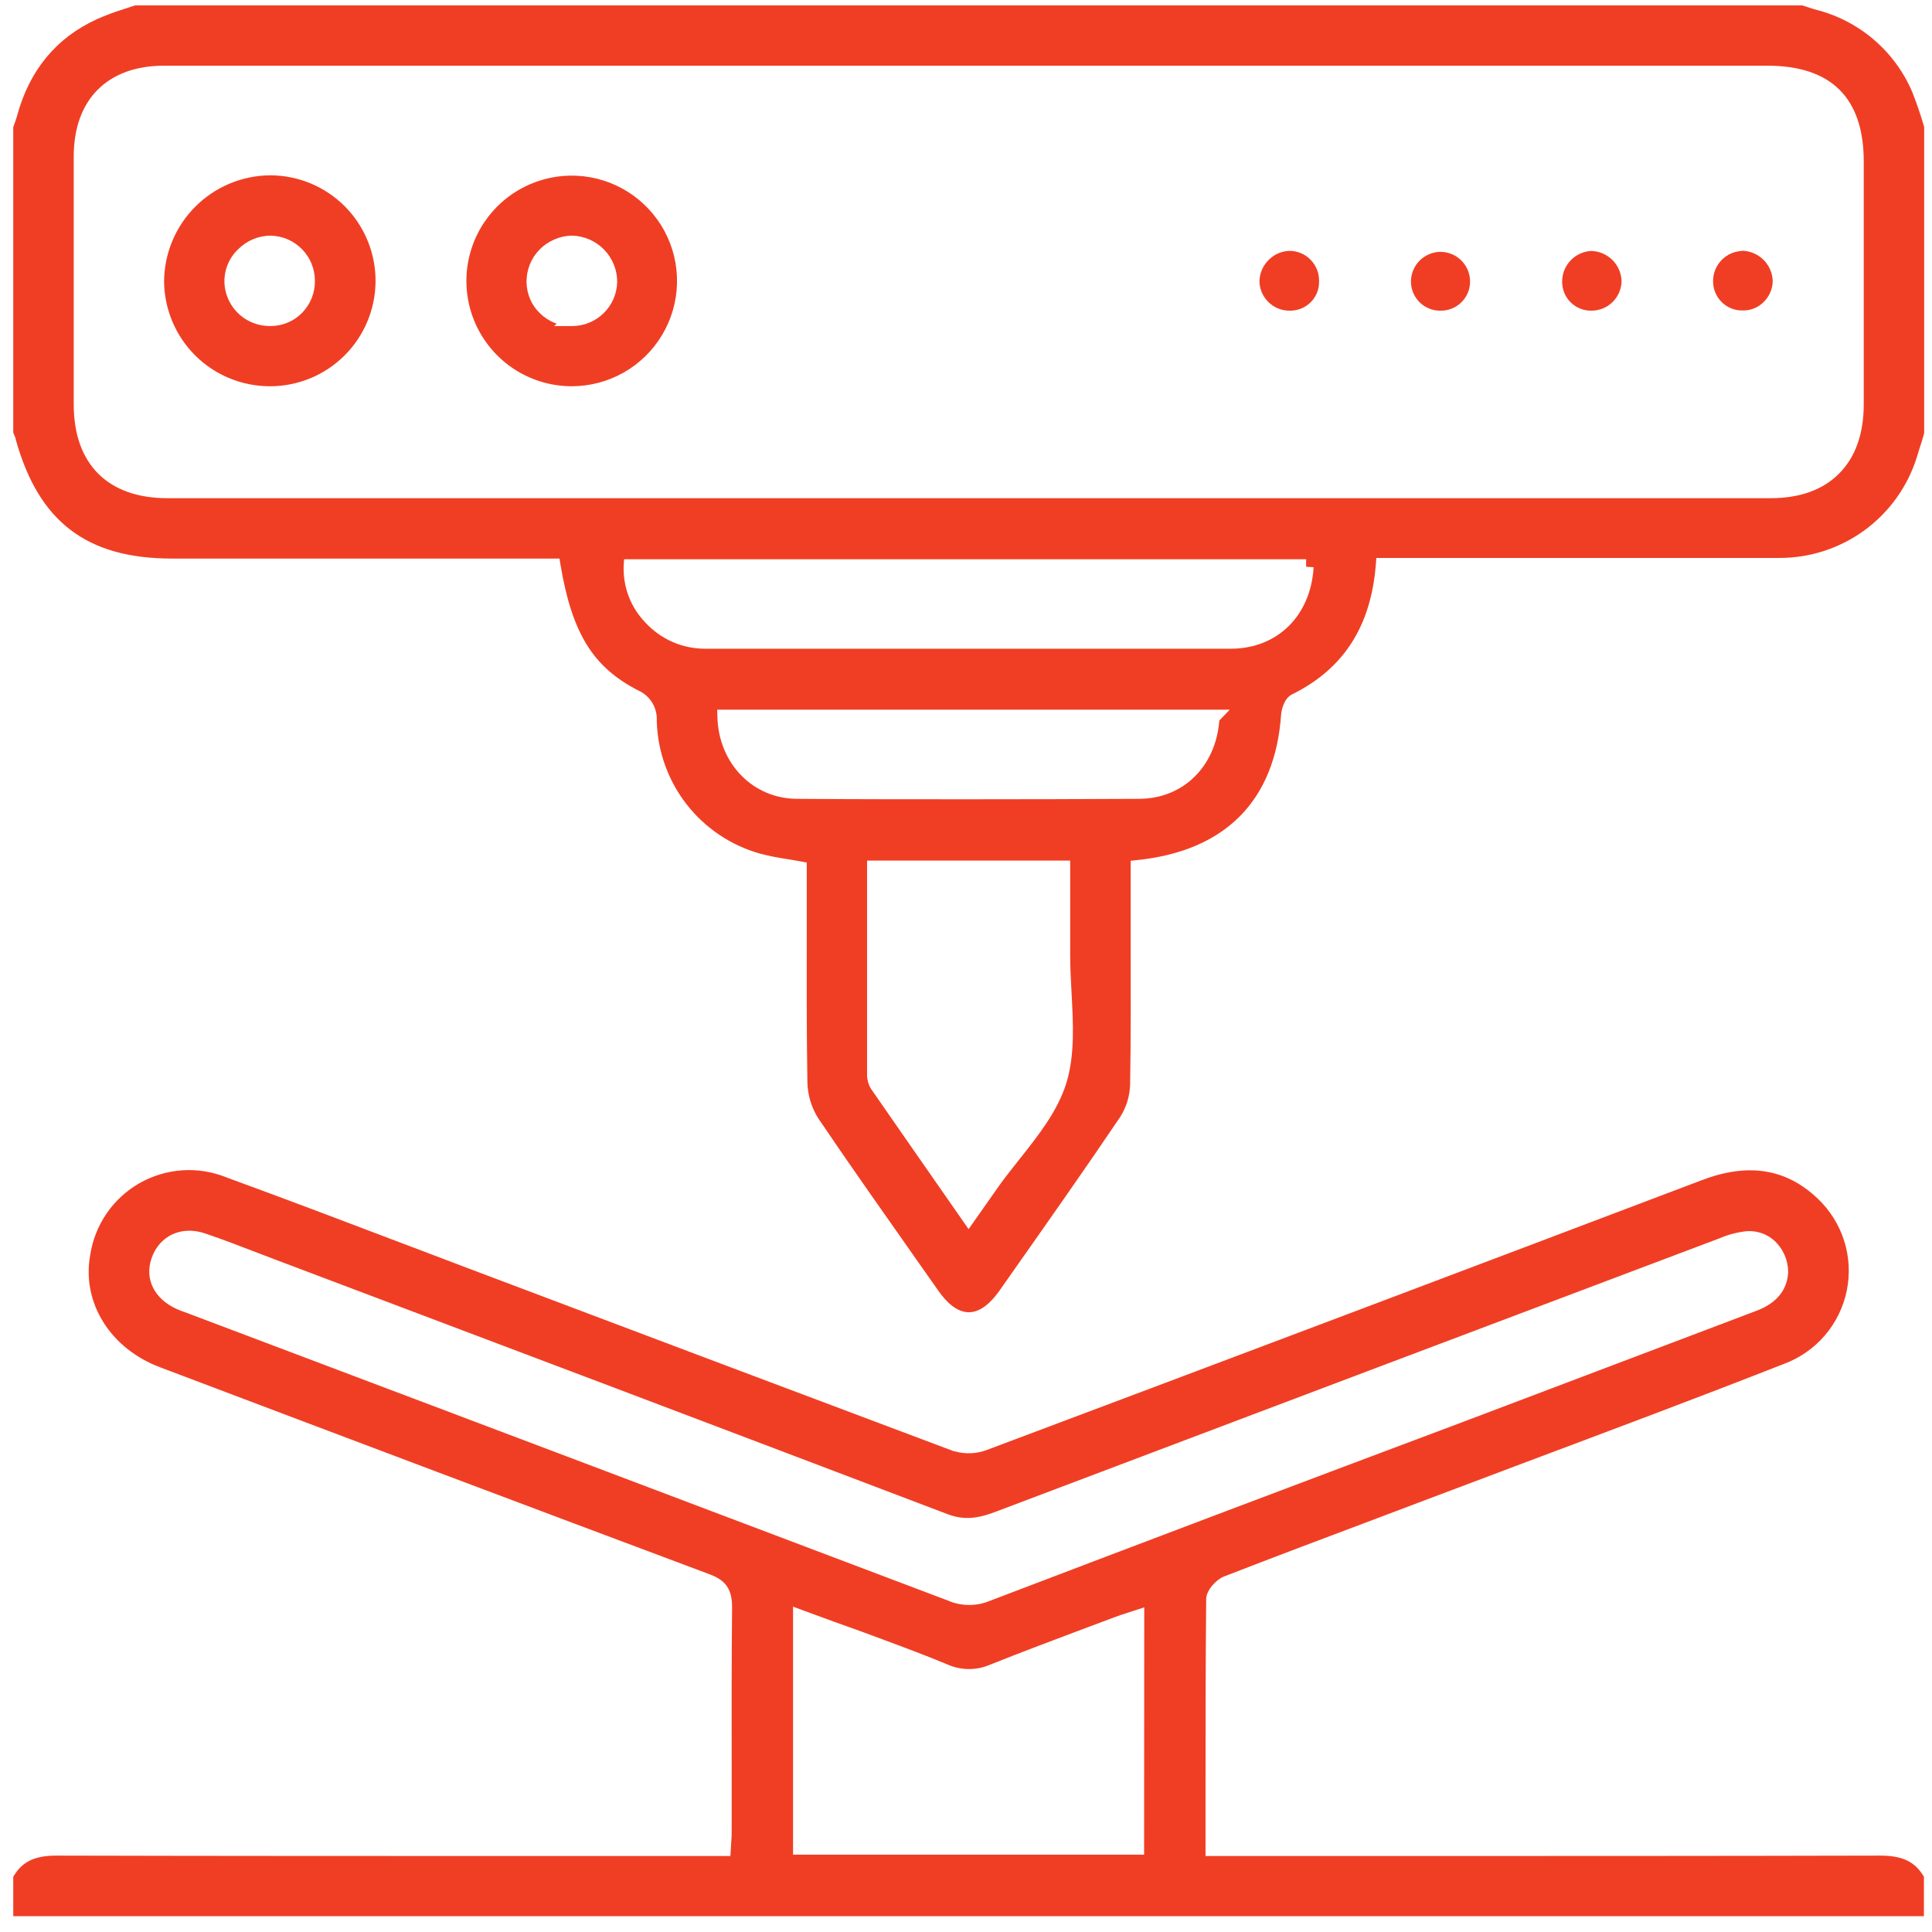 <svg width="91" height="91" viewBox="0 0 91 91" fill="none" xmlns="http://www.w3.org/2000/svg">
<path d="M90.286 21.533C90.364 21.28 90.437 21.029 90.522 20.779C90.558 20.654 90.593 20.529 90.631 20.404V5.978C90.471 5.421 90.279 4.868 90.067 4.325C89.659 3.375 89.038 2.531 88.251 1.86C87.465 1.189 86.534 0.709 85.531 0.456C85.368 0.411 85.22 0.361 85.059 0.309L84.898 0.255H6.357L5.814 0.435C5.386 0.567 4.966 0.725 4.557 0.907C2.632 1.788 1.378 3.33 0.804 5.456C0.766 5.596 0.719 5.728 0.671 5.856C0.655 5.9 0.638 5.945 0.624 5.99V20.378C0.664 20.47 0.704 20.564 0.737 20.656V20.685C1.815 24.575 4.084 26.309 8.1 26.309H26.352L26.401 26.604C26.94 29.814 27.923 31.416 30.037 32.509C30.317 32.628 30.553 32.83 30.714 33.087C30.874 33.345 30.951 33.647 30.934 33.95C30.97 35.376 31.461 36.754 32.337 37.88C33.213 39.006 34.427 39.822 35.8 40.207C36.209 40.314 36.623 40.397 37.04 40.458C37.258 40.493 37.482 40.529 37.709 40.573L37.999 40.628V40.921C37.999 41.799 37.999 42.677 37.999 43.554C37.999 46.001 37.987 48.529 38.03 51.011C38.05 51.612 38.232 52.195 38.557 52.7C40.052 54.911 41.627 57.136 43.137 59.288L44.219 60.826C44.535 61.275 45.036 61.809 45.636 61.809C46.229 61.809 46.73 61.275 47.053 60.826L47.665 59.954C49.349 57.559 51.092 55.084 52.758 52.618C53.05 52.16 53.213 51.632 53.23 51.089C53.268 48.874 53.261 46.601 53.256 44.424C53.256 43.639 53.256 42.853 53.256 42.062V40.543L53.572 40.51C57.72 40.075 60.061 37.706 60.342 33.66C60.361 33.411 60.489 32.899 60.84 32.715C63.271 31.52 64.568 29.521 64.802 26.606L64.828 26.28H66.139H72.013C75.863 26.28 79.846 26.28 83.762 26.28H83.824C85.27 26.281 86.678 25.818 87.843 24.96C89.007 24.102 89.866 22.893 90.293 21.511L90.286 21.533ZM50.223 51.026C49.812 52.341 48.903 53.487 48.022 54.597C47.651 55.069 47.266 55.542 46.93 56.033C46.73 56.314 46.536 56.591 46.316 56.907L45.622 57.895L44.344 56.059C43.212 54.434 42.116 52.861 41.025 51.283L41.008 51.257C40.89 51.047 40.832 50.808 40.841 50.567V40.536H50.407V44.941C50.407 45.534 50.438 46.155 50.471 46.757C50.549 48.21 50.634 49.703 50.223 51.026ZM57.432 33.936C57.264 36.109 55.724 37.621 53.653 37.626C50.981 37.64 48.293 37.647 45.603 37.647C42.912 37.647 40.224 37.647 37.555 37.626C35.474 37.626 33.856 35.972 33.792 33.792L33.781 33.428H57.923L57.432 33.936ZM57.98 30.556H33.214C32.685 30.557 32.162 30.448 31.678 30.236C31.194 30.024 30.759 29.714 30.4 29.325C30.06 28.974 29.794 28.559 29.618 28.103C29.442 27.647 29.36 27.161 29.375 26.672L29.396 26.342H61.521V26.696L61.873 26.717C61.738 29.002 60.177 30.544 57.989 30.556H57.98ZM87.785 19.038C87.785 20.43 87.395 21.526 86.632 22.298C85.869 23.07 84.78 23.465 83.401 23.465H7.878C5.079 23.465 3.473 21.856 3.473 19.052V7.365C3.473 4.691 5.062 3.094 7.724 3.094H45.622H83.24C86.257 3.094 87.785 4.613 87.785 7.611V19.038Z" fill="#F03E24"/>
<path d="M0.624 88.401V90.255H90.619V88.398C90.208 87.69 89.606 87.402 88.564 87.402C80.864 87.421 73.022 87.421 65.463 87.421H56.782V84.848C56.782 81.572 56.782 78.471 56.813 75.327C56.813 74.909 57.271 74.405 57.661 74.252C60.094 73.307 62.572 72.374 64.969 71.474L66.84 70.766C68.475 70.147 70.111 69.53 71.749 68.916C75.778 67.402 79.947 65.845 84.031 64.239C84.776 63.962 85.439 63.501 85.956 62.897C86.472 62.293 86.827 61.568 86.986 60.789C87.145 60.011 87.103 59.205 86.863 58.447C86.624 57.689 86.196 57.005 85.619 56.458C84.131 55.041 82.345 54.755 80.158 55.587C69.056 59.798 57.73 64.071 46.496 68.29C46 68.481 45.456 68.503 44.946 68.354H44.922C37.253 65.474 29.545 62.569 22.01 59.723L19.412 58.738C16.552 57.651 13.594 56.527 10.672 55.459C10.012 55.191 9.3 55.075 8.589 55.123C7.878 55.17 7.187 55.378 6.568 55.731C5.949 56.084 5.419 56.574 5.017 57.162C4.615 57.751 4.352 58.423 4.247 59.127C3.846 61.353 5.192 63.521 7.543 64.402C16.207 67.683 24.918 70.966 33.433 74.155C34.189 74.436 34.482 74.864 34.482 75.693C34.456 78.338 34.459 81.024 34.463 83.622V86.143C34.463 86.35 34.463 86.556 34.44 86.773C34.44 86.873 34.428 86.976 34.423 87.088L34.402 87.421H25.719C18.16 87.421 10.365 87.421 2.677 87.402C1.626 87.397 1.035 87.69 0.624 88.401ZM53.889 87.357H37.354V75.676L37.827 75.851C38.904 76.25 39.804 76.576 40.661 76.879L41.656 77.249C42.636 77.613 43.649 77.991 44.634 78.402C44.952 78.542 45.296 78.615 45.643 78.615C45.99 78.615 46.334 78.542 46.651 78.402C48.137 77.809 49.647 77.242 51.106 76.694L52.524 76.163C52.706 76.092 52.892 76.033 53.098 75.967L53.424 75.863L53.896 75.707L53.889 87.357ZM8.709 61.806L8.653 61.787C8.554 61.752 8.457 61.716 8.362 61.674C7.278 61.201 6.796 60.257 7.139 59.264C7.507 58.197 8.556 57.717 9.666 58.098C10.498 58.381 11.334 58.702 12.142 59.014L12.985 59.335C23.491 63.299 34.142 67.331 44.637 71.321C45.331 71.585 45.974 71.557 46.855 71.221C58.23 66.918 69.615 62.617 81.008 58.32C81.412 58.147 81.84 58.036 82.276 57.991C82.515 57.975 82.754 58.007 82.98 58.085C83.206 58.164 83.413 58.288 83.59 58.45C83.788 58.637 83.947 58.862 84.056 59.112C84.165 59.362 84.222 59.632 84.225 59.905V59.938C84.173 60.783 83.665 61.39 82.718 61.745C80.254 62.675 77.786 63.61 75.315 64.549L68.916 66.972C61.523 69.745 54.014 72.582 46.597 75.412C46.297 75.535 45.976 75.597 45.652 75.596H45.622C45.288 75.593 44.958 75.523 44.651 75.39C32.685 70.862 20.704 66.333 8.709 61.806Z" fill="#F03E24"/>
<path d="M22.797 10.488C22.301 11.234 22.017 12.101 21.974 12.996C21.931 13.891 22.132 14.781 22.554 15.571C22.977 16.361 23.605 17.022 24.373 17.484C25.142 17.945 26.02 18.19 26.916 18.193H26.93C27.788 18.192 28.631 17.97 29.377 17.547C30.122 17.123 30.746 16.514 31.186 15.778C31.626 15.043 31.868 14.205 31.888 13.348C31.908 12.491 31.705 11.643 31.3 10.887C30.894 10.132 30.3 9.494 29.575 9.037C28.849 8.579 28.018 8.318 27.162 8.277C26.305 8.237 25.453 8.42 24.688 8.807C23.923 9.194 23.271 9.773 22.797 10.488ZM26.123 11.274C26.382 11.161 26.662 11.101 26.945 11.099C27.517 11.113 28.06 11.351 28.458 11.762C28.856 12.173 29.076 12.724 29.07 13.296C29.054 13.849 28.823 14.373 28.426 14.758C28.029 15.143 27.498 15.358 26.945 15.358H26.921H26.106L26.215 15.245L26.13 15.212C25.873 15.11 25.639 14.958 25.442 14.765C25.24 14.575 25.08 14.345 24.97 14.09C24.862 13.836 24.804 13.563 24.8 13.287C24.798 13.005 24.85 12.725 24.953 12.462C25.058 12.199 25.214 11.959 25.412 11.757C25.61 11.554 25.846 11.392 26.106 11.281L26.123 11.274Z" fill="#F03E24"/>
<path d="M12.744 8.258C11.419 8.261 10.149 8.788 9.21 9.723C8.271 10.658 7.739 11.926 7.729 13.251C7.739 14.562 8.265 15.816 9.194 16.742C10.122 17.667 11.379 18.188 12.69 18.193C14.007 18.201 15.274 17.686 16.212 16.76C17.149 15.835 17.68 14.575 17.689 13.257C17.697 11.94 17.182 10.673 16.257 9.735C15.331 8.798 14.071 8.266 12.753 8.258H12.744ZM14.69 14.019C14.591 14.276 14.442 14.511 14.251 14.711C14.061 14.913 13.832 15.074 13.578 15.183C13.325 15.295 13.051 15.353 12.775 15.356H12.694C12.282 15.355 11.879 15.235 11.534 15.009C11.188 14.784 10.916 14.463 10.75 14.085C10.575 13.693 10.526 13.255 10.611 12.834C10.696 12.413 10.909 12.029 11.223 11.735C11.626 11.331 12.171 11.103 12.742 11.099C13.299 11.109 13.831 11.337 14.222 11.734C14.613 12.132 14.832 12.667 14.832 13.225C14.837 13.496 14.789 13.766 14.69 14.019Z" fill="#F03E24"/>
<path d="M82.054 11.82C81.688 11.833 81.34 11.988 81.086 12.253C80.831 12.517 80.689 12.87 80.689 13.237C80.685 13.511 80.764 13.781 80.915 14.01C81.067 14.239 81.283 14.417 81.537 14.522C81.705 14.592 81.886 14.627 82.069 14.623C82.252 14.63 82.435 14.598 82.606 14.531C82.777 14.464 82.933 14.363 83.063 14.234C83.33 13.977 83.486 13.626 83.498 13.256C83.491 12.873 83.335 12.508 83.064 12.239C82.793 11.969 82.427 11.815 82.045 11.81L82.054 11.82Z" fill="#F03E24"/>
<path d="M59.745 14.227C60.008 14.488 60.364 14.634 60.734 14.633C60.917 14.638 61.099 14.606 61.27 14.54C61.44 14.473 61.595 14.373 61.726 14.246C61.856 14.118 61.959 13.966 62.029 13.799C62.098 13.631 62.132 13.451 62.13 13.27V13.251C62.14 12.882 62.003 12.523 61.749 12.254C61.496 11.985 61.146 11.827 60.777 11.815C60.399 11.816 60.037 11.965 59.768 12.231C59.49 12.498 59.33 12.865 59.322 13.251C59.329 13.619 59.481 13.97 59.745 14.227Z" fill="#F03E24"/>
<path d="M74.93 11.82C74.704 11.835 74.483 11.903 74.288 12.019C74.092 12.134 73.926 12.295 73.804 12.487C73.682 12.679 73.607 12.897 73.586 13.123C73.564 13.35 73.596 13.578 73.678 13.79C73.748 13.958 73.85 14.11 73.978 14.239C74.108 14.367 74.261 14.468 74.43 14.536C74.599 14.604 74.779 14.636 74.961 14.633C75.33 14.633 75.685 14.489 75.949 14.232C76.214 13.975 76.368 13.625 76.378 13.256C76.371 12.873 76.214 12.509 75.941 12.24C75.668 11.972 75.301 11.821 74.919 11.82H74.93Z" fill="#F03E24"/>
<path d="M66.561 13.785C66.631 13.953 66.733 14.105 66.861 14.234C66.99 14.362 67.142 14.463 67.31 14.531C67.478 14.602 67.659 14.637 67.842 14.633C68.024 14.637 68.206 14.604 68.376 14.536C68.545 14.47 68.699 14.371 68.829 14.243C68.959 14.116 69.063 13.964 69.134 13.797C69.206 13.629 69.243 13.448 69.242 13.265C69.244 12.895 69.098 12.54 68.838 12.277C68.578 12.014 68.224 11.865 67.853 11.862C67.485 11.864 67.131 12.011 66.87 12.272C66.609 12.532 66.461 12.885 66.457 13.254C66.458 13.436 66.493 13.616 66.561 13.785Z" fill="#F03E24"/>
</svg>
